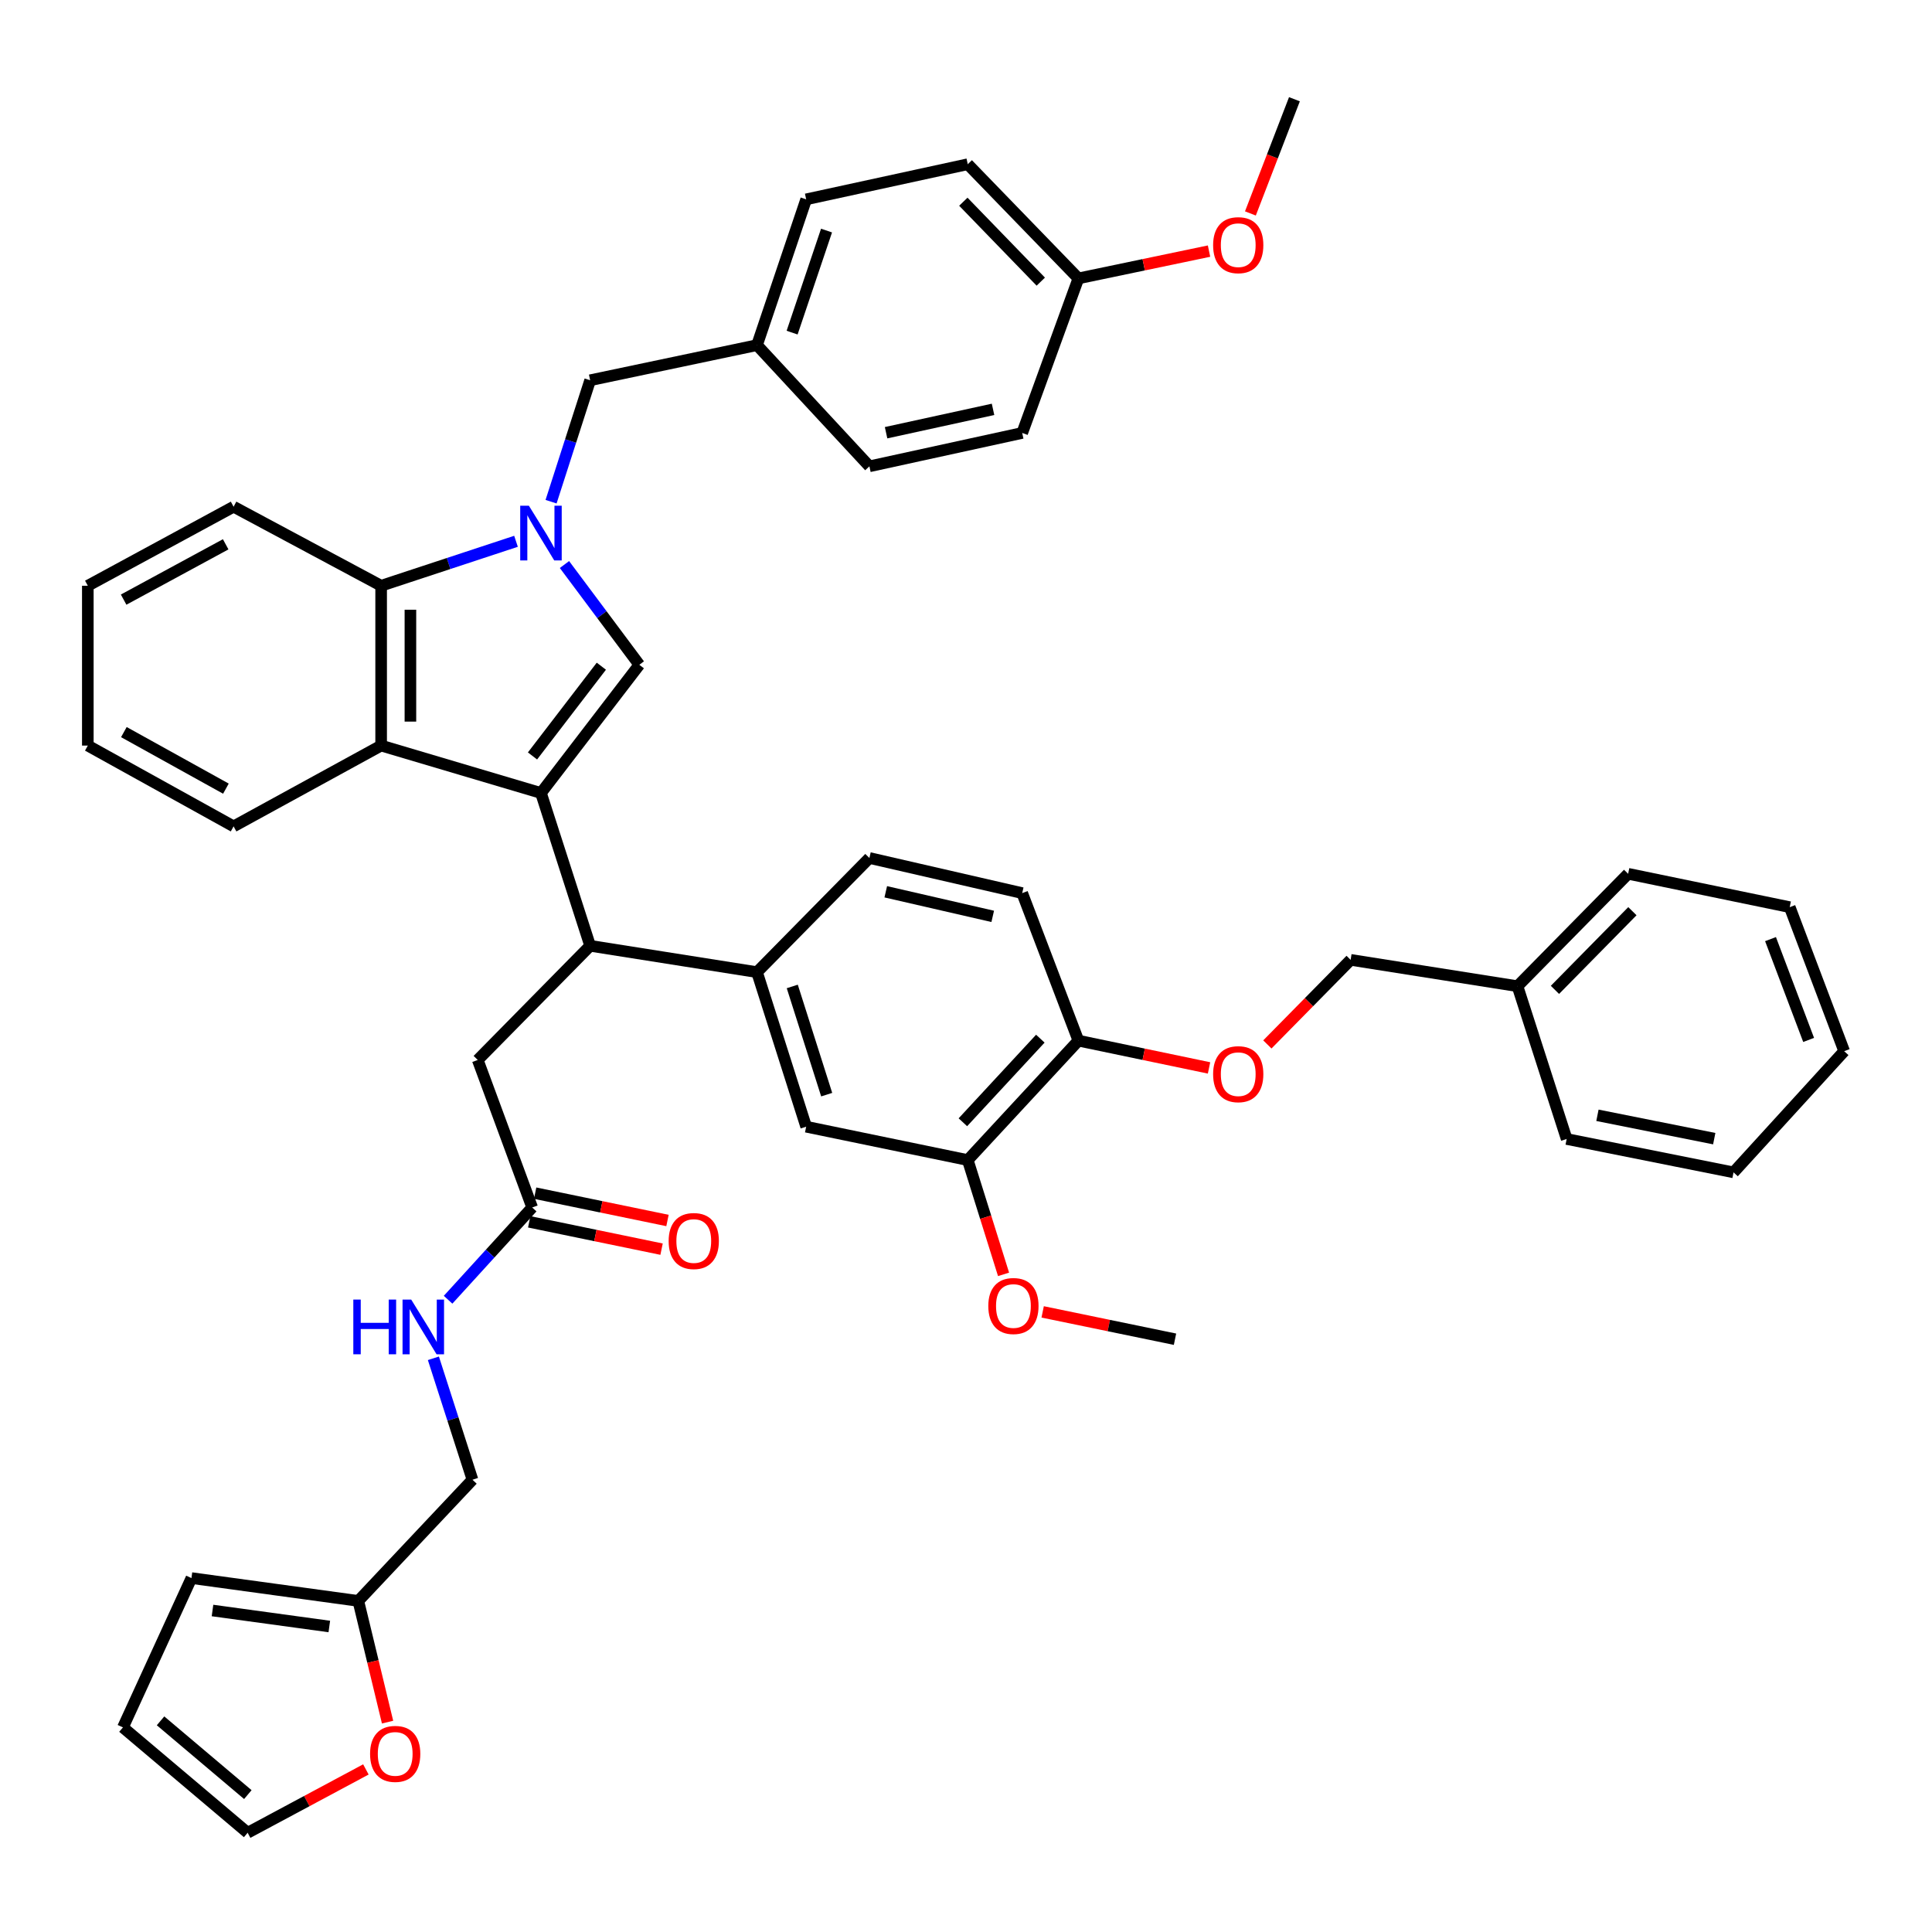 <?xml version='1.0' encoding='iso-8859-1'?>
<svg version='1.1' baseProfile='full'
              xmlns='http://www.w3.org/2000/svg'
                      xmlns:rdkit='http://www.rdkit.org/xml'
                      xmlns:xlink='http://www.w3.org/1999/xlink'
                  xml:space='preserve'
width='1000px' height='1000px' viewBox='0 0 1000 1000'>
<!-- END OF HEADER -->
<rect style='opacity:1.0;fill:#FFFFFF;stroke:none' width='1000' height='1000' x='0' y='0'> </rect>
<path class='bond-0' d='M 280.004,410.456 L 330.912,344.094' style='fill:none;fill-rule:evenodd;stroke:#000000;stroke-width:6px;stroke-linecap:butt;stroke-linejoin:miter;stroke-opacity:1' />
<path class='bond-0' d='M 275.619,391.28 L 311.255,344.826' style='fill:none;fill-rule:evenodd;stroke:#000000;stroke-width:6px;stroke-linecap:butt;stroke-linejoin:miter;stroke-opacity:1' />
<path class='bond-1' d='M 280.004,410.456 L 197.278,385.911' style='fill:none;fill-rule:evenodd;stroke:#000000;stroke-width:6px;stroke-linecap:butt;stroke-linejoin:miter;stroke-opacity:1' />
<path class='bond-2' d='M 280.004,410.456 L 305.458,489.546' style='fill:none;fill-rule:evenodd;stroke:#000000;stroke-width:6px;stroke-linecap:butt;stroke-linejoin:miter;stroke-opacity:1' />
<path class='bond-3' d='M 292.165,292.2 L 311.539,318.147' style='fill:none;fill-rule:evenodd;stroke:#0000FF;stroke-width:6px;stroke-linecap:butt;stroke-linejoin:miter;stroke-opacity:1' />
<path class='bond-3' d='M 311.539,318.147 L 330.912,344.094' style='fill:none;fill-rule:evenodd;stroke:#000000;stroke-width:6px;stroke-linecap:butt;stroke-linejoin:miter;stroke-opacity:1' />
<path class='bond-4' d='M 285.23,259.676 L 295.344,228.25' style='fill:none;fill-rule:evenodd;stroke:#0000FF;stroke-width:6px;stroke-linecap:butt;stroke-linejoin:miter;stroke-opacity:1' />
<path class='bond-4' d='M 295.344,228.25 L 305.458,196.824' style='fill:none;fill-rule:evenodd;stroke:#000000;stroke-width:6px;stroke-linecap:butt;stroke-linejoin:miter;stroke-opacity:1' />
<path class='bond-5' d='M 267.086,280.172 L 232.182,291.679' style='fill:none;fill-rule:evenodd;stroke:#0000FF;stroke-width:6px;stroke-linecap:butt;stroke-linejoin:miter;stroke-opacity:1' />
<path class='bond-5' d='M 232.182,291.679 L 197.278,303.185' style='fill:none;fill-rule:evenodd;stroke:#000000;stroke-width:6px;stroke-linecap:butt;stroke-linejoin:miter;stroke-opacity:1' />
<path class='bond-6' d='M 197.278,385.911 L 197.278,303.185' style='fill:none;fill-rule:evenodd;stroke:#000000;stroke-width:6px;stroke-linecap:butt;stroke-linejoin:miter;stroke-opacity:1' />
<path class='bond-6' d='M 212.43,373.502 L 212.43,315.594' style='fill:none;fill-rule:evenodd;stroke:#000000;stroke-width:6px;stroke-linecap:butt;stroke-linejoin:miter;stroke-opacity:1' />
<path class='bond-7' d='M 197.278,385.911 L 120.908,427.729' style='fill:none;fill-rule:evenodd;stroke:#000000;stroke-width:6px;stroke-linecap:butt;stroke-linejoin:miter;stroke-opacity:1' />
<path class='bond-8' d='M 305.458,489.546 L 391.82,503.182' style='fill:none;fill-rule:evenodd;stroke:#000000;stroke-width:6px;stroke-linecap:butt;stroke-linejoin:miter;stroke-opacity:1' />
<path class='bond-9' d='M 305.458,489.546 L 247.277,548.635' style='fill:none;fill-rule:evenodd;stroke:#000000;stroke-width:6px;stroke-linecap:butt;stroke-linejoin:miter;stroke-opacity:1' />
<path class='bond-10' d='M 197.278,303.185 L 120.908,262.277' style='fill:none;fill-rule:evenodd;stroke:#000000;stroke-width:6px;stroke-linecap:butt;stroke-linejoin:miter;stroke-opacity:1' />
<path class='bond-11' d='M 391.82,503.182 L 417.274,583.18' style='fill:none;fill-rule:evenodd;stroke:#000000;stroke-width:6px;stroke-linecap:butt;stroke-linejoin:miter;stroke-opacity:1' />
<path class='bond-11' d='M 410.076,510.588 L 427.894,566.587' style='fill:none;fill-rule:evenodd;stroke:#000000;stroke-width:6px;stroke-linecap:butt;stroke-linejoin:miter;stroke-opacity:1' />
<path class='bond-12' d='M 391.82,503.182 L 450.001,444.092' style='fill:none;fill-rule:evenodd;stroke:#000000;stroke-width:6px;stroke-linecap:butt;stroke-linejoin:miter;stroke-opacity:1' />
<path class='bond-13' d='M 417.274,583.18 L 500.909,600.453' style='fill:none;fill-rule:evenodd;stroke:#000000;stroke-width:6px;stroke-linecap:butt;stroke-linejoin:miter;stroke-opacity:1' />
<path class='bond-14' d='M 305.458,196.824 L 391.82,178.642' style='fill:none;fill-rule:evenodd;stroke:#000000;stroke-width:6px;stroke-linecap:butt;stroke-linejoin:miter;stroke-opacity:1' />
<path class='bond-15' d='M 275.459,624.998 L 247.277,548.635' style='fill:none;fill-rule:evenodd;stroke:#000000;stroke-width:6px;stroke-linecap:butt;stroke-linejoin:miter;stroke-opacity:1' />
<path class='bond-16' d='M 275.459,624.998 L 253.693,648.87' style='fill:none;fill-rule:evenodd;stroke:#000000;stroke-width:6px;stroke-linecap:butt;stroke-linejoin:miter;stroke-opacity:1' />
<path class='bond-16' d='M 253.693,648.87 L 231.927,672.742' style='fill:none;fill-rule:evenodd;stroke:#0000FF;stroke-width:6px;stroke-linecap:butt;stroke-linejoin:miter;stroke-opacity:1' />
<path class='bond-17' d='M 273.927,632.417 L 308.176,639.49' style='fill:none;fill-rule:evenodd;stroke:#000000;stroke-width:6px;stroke-linecap:butt;stroke-linejoin:miter;stroke-opacity:1' />
<path class='bond-17' d='M 308.176,639.49 L 342.426,646.563' style='fill:none;fill-rule:evenodd;stroke:#FF0000;stroke-width:6px;stroke-linecap:butt;stroke-linejoin:miter;stroke-opacity:1' />
<path class='bond-17' d='M 276.991,617.579 L 311.241,624.652' style='fill:none;fill-rule:evenodd;stroke:#000000;stroke-width:6px;stroke-linecap:butt;stroke-linejoin:miter;stroke-opacity:1' />
<path class='bond-17' d='M 311.241,624.652 L 345.491,631.725' style='fill:none;fill-rule:evenodd;stroke:#FF0000;stroke-width:6px;stroke-linecap:butt;stroke-linejoin:miter;stroke-opacity:1' />
<path class='bond-18' d='M 500.909,600.453 L 510.175,630.031' style='fill:none;fill-rule:evenodd;stroke:#000000;stroke-width:6px;stroke-linecap:butt;stroke-linejoin:miter;stroke-opacity:1' />
<path class='bond-18' d='M 510.175,630.031 L 519.44,659.609' style='fill:none;fill-rule:evenodd;stroke:#FF0000;stroke-width:6px;stroke-linecap:butt;stroke-linejoin:miter;stroke-opacity:1' />
<path class='bond-19' d='M 500.909,600.453 L 558.181,538.636' style='fill:none;fill-rule:evenodd;stroke:#000000;stroke-width:6px;stroke-linecap:butt;stroke-linejoin:miter;stroke-opacity:1' />
<path class='bond-19' d='M 498.385,580.883 L 538.476,537.611' style='fill:none;fill-rule:evenodd;stroke:#000000;stroke-width:6px;stroke-linecap:butt;stroke-linejoin:miter;stroke-opacity:1' />
<path class='bond-20' d='M 185.46,828.63 L 244.55,765.904' style='fill:none;fill-rule:evenodd;stroke:#000000;stroke-width:6px;stroke-linecap:butt;stroke-linejoin:miter;stroke-opacity:1' />
<path class='bond-21' d='M 185.46,828.63 L 193.032,860.002' style='fill:none;fill-rule:evenodd;stroke:#000000;stroke-width:6px;stroke-linecap:butt;stroke-linejoin:miter;stroke-opacity:1' />
<path class='bond-21' d='M 193.032,860.002 L 200.604,891.374' style='fill:none;fill-rule:evenodd;stroke:#FF0000;stroke-width:6px;stroke-linecap:butt;stroke-linejoin:miter;stroke-opacity:1' />
<path class='bond-22' d='M 185.46,828.63 L 99.09,816.812' style='fill:none;fill-rule:evenodd;stroke:#000000;stroke-width:6px;stroke-linecap:butt;stroke-linejoin:miter;stroke-opacity:1' />
<path class='bond-22' d='M 170.451,841.869 L 109.991,833.596' style='fill:none;fill-rule:evenodd;stroke:#000000;stroke-width:6px;stroke-linecap:butt;stroke-linejoin:miter;stroke-opacity:1' />
<path class='bond-23' d='M 558.181,538.636 L 529.09,462.273' style='fill:none;fill-rule:evenodd;stroke:#000000;stroke-width:6px;stroke-linecap:butt;stroke-linejoin:miter;stroke-opacity:1' />
<path class='bond-24' d='M 558.181,538.636 L 591.987,545.694' style='fill:none;fill-rule:evenodd;stroke:#000000;stroke-width:6px;stroke-linecap:butt;stroke-linejoin:miter;stroke-opacity:1' />
<path class='bond-24' d='M 591.987,545.694 L 625.794,552.753' style='fill:none;fill-rule:evenodd;stroke:#FF0000;stroke-width:6px;stroke-linecap:butt;stroke-linejoin:miter;stroke-opacity:1' />
<path class='bond-25' d='M 189.385,915.852 L 158.783,932.244' style='fill:none;fill-rule:evenodd;stroke:#FF0000;stroke-width:6px;stroke-linecap:butt;stroke-linejoin:miter;stroke-opacity:1' />
<path class='bond-25' d='M 158.783,932.244 L 128.18,948.636' style='fill:none;fill-rule:evenodd;stroke:#000000;stroke-width:6px;stroke-linecap:butt;stroke-linejoin:miter;stroke-opacity:1' />
<path class='bond-26' d='M 224.322,703.052 L 234.436,734.478' style='fill:none;fill-rule:evenodd;stroke:#0000FF;stroke-width:6px;stroke-linecap:butt;stroke-linejoin:miter;stroke-opacity:1' />
<path class='bond-26' d='M 234.436,734.478 L 244.55,765.904' style='fill:none;fill-rule:evenodd;stroke:#000000;stroke-width:6px;stroke-linecap:butt;stroke-linejoin:miter;stroke-opacity:1' />
<path class='bond-27' d='M 655.98,540.599 L 677.533,518.709' style='fill:none;fill-rule:evenodd;stroke:#FF0000;stroke-width:6px;stroke-linecap:butt;stroke-linejoin:miter;stroke-opacity:1' />
<path class='bond-27' d='M 677.533,518.709 L 699.087,496.818' style='fill:none;fill-rule:evenodd;stroke:#000000;stroke-width:6px;stroke-linecap:butt;stroke-linejoin:miter;stroke-opacity:1' />
<path class='bond-28' d='M 450.001,444.092 L 529.09,462.273' style='fill:none;fill-rule:evenodd;stroke:#000000;stroke-width:6px;stroke-linecap:butt;stroke-linejoin:miter;stroke-opacity:1' />
<path class='bond-28' d='M 458.47,461.585 L 513.832,474.312' style='fill:none;fill-rule:evenodd;stroke:#000000;stroke-width:6px;stroke-linecap:butt;stroke-linejoin:miter;stroke-opacity:1' />
<path class='bond-29' d='M 99.09,816.812 L 63.636,894.092' style='fill:none;fill-rule:evenodd;stroke:#000000;stroke-width:6px;stroke-linecap:butt;stroke-linejoin:miter;stroke-opacity:1' />
<path class='bond-30' d='M 128.18,948.636 L 63.636,894.092' style='fill:none;fill-rule:evenodd;stroke:#000000;stroke-width:6px;stroke-linecap:butt;stroke-linejoin:miter;stroke-opacity:1' />
<path class='bond-30' d='M 128.278,928.882 L 83.097,890.701' style='fill:none;fill-rule:evenodd;stroke:#000000;stroke-width:6px;stroke-linecap:butt;stroke-linejoin:miter;stroke-opacity:1' />
<path class='bond-31' d='M 391.82,178.642 L 450.001,241.368' style='fill:none;fill-rule:evenodd;stroke:#000000;stroke-width:6px;stroke-linecap:butt;stroke-linejoin:miter;stroke-opacity:1' />
<path class='bond-32' d='M 391.82,178.642 L 417.274,103.181' style='fill:none;fill-rule:evenodd;stroke:#000000;stroke-width:6px;stroke-linecap:butt;stroke-linejoin:miter;stroke-opacity:1' />
<path class='bond-32' d='M 409.995,172.166 L 427.813,119.343' style='fill:none;fill-rule:evenodd;stroke:#000000;stroke-width:6px;stroke-linecap:butt;stroke-linejoin:miter;stroke-opacity:1' />
<path class='bond-33' d='M 699.087,496.818 L 785.449,510.454' style='fill:none;fill-rule:evenodd;stroke:#000000;stroke-width:6px;stroke-linecap:butt;stroke-linejoin:miter;stroke-opacity:1' />
<path class='bond-34' d='M 558.181,144.097 L 500.909,84.999' style='fill:none;fill-rule:evenodd;stroke:#000000;stroke-width:6px;stroke-linecap:butt;stroke-linejoin:miter;stroke-opacity:1' />
<path class='bond-34' d='M 538.71,145.777 L 498.619,104.408' style='fill:none;fill-rule:evenodd;stroke:#000000;stroke-width:6px;stroke-linecap:butt;stroke-linejoin:miter;stroke-opacity:1' />
<path class='bond-35' d='M 558.181,144.097 L 591.987,137.036' style='fill:none;fill-rule:evenodd;stroke:#000000;stroke-width:6px;stroke-linecap:butt;stroke-linejoin:miter;stroke-opacity:1' />
<path class='bond-35' d='M 591.987,137.036 L 625.794,129.974' style='fill:none;fill-rule:evenodd;stroke:#FF0000;stroke-width:6px;stroke-linecap:butt;stroke-linejoin:miter;stroke-opacity:1' />
<path class='bond-36' d='M 558.181,144.097 L 529.09,224.096' style='fill:none;fill-rule:evenodd;stroke:#000000;stroke-width:6px;stroke-linecap:butt;stroke-linejoin:miter;stroke-opacity:1' />
<path class='bond-37' d='M 539.68,679.032 L 573.93,686.105' style='fill:none;fill-rule:evenodd;stroke:#FF0000;stroke-width:6px;stroke-linecap:butt;stroke-linejoin:miter;stroke-opacity:1' />
<path class='bond-37' d='M 573.93,686.105 L 608.18,693.178' style='fill:none;fill-rule:evenodd;stroke:#000000;stroke-width:6px;stroke-linecap:butt;stroke-linejoin:miter;stroke-opacity:1' />
<path class='bond-38' d='M 120.908,427.729 L 45.455,385.911' style='fill:none;fill-rule:evenodd;stroke:#000000;stroke-width:6px;stroke-linecap:butt;stroke-linejoin:miter;stroke-opacity:1' />
<path class='bond-38' d='M 116.934,408.204 L 64.117,378.932' style='fill:none;fill-rule:evenodd;stroke:#000000;stroke-width:6px;stroke-linecap:butt;stroke-linejoin:miter;stroke-opacity:1' />
<path class='bond-39' d='M 450.001,241.368 L 529.09,224.096' style='fill:none;fill-rule:evenodd;stroke:#000000;stroke-width:6px;stroke-linecap:butt;stroke-linejoin:miter;stroke-opacity:1' />
<path class='bond-39' d='M 458.632,223.975 L 513.994,211.885' style='fill:none;fill-rule:evenodd;stroke:#000000;stroke-width:6px;stroke-linecap:butt;stroke-linejoin:miter;stroke-opacity:1' />
<path class='bond-40' d='M 417.274,103.181 L 500.909,84.999' style='fill:none;fill-rule:evenodd;stroke:#000000;stroke-width:6px;stroke-linecap:butt;stroke-linejoin:miter;stroke-opacity:1' />
<path class='bond-41' d='M 785.449,510.454 L 842.721,452.274' style='fill:none;fill-rule:evenodd;stroke:#000000;stroke-width:6px;stroke-linecap:butt;stroke-linejoin:miter;stroke-opacity:1' />
<path class='bond-41' d='M 804.838,512.356 L 844.928,471.63' style='fill:none;fill-rule:evenodd;stroke:#000000;stroke-width:6px;stroke-linecap:butt;stroke-linejoin:miter;stroke-opacity:1' />
<path class='bond-42' d='M 785.449,510.454 L 810.903,589.544' style='fill:none;fill-rule:evenodd;stroke:#000000;stroke-width:6px;stroke-linecap:butt;stroke-linejoin:miter;stroke-opacity:1' />
<path class='bond-43' d='M 120.908,262.277 L 45.455,303.185' style='fill:none;fill-rule:evenodd;stroke:#000000;stroke-width:6px;stroke-linecap:butt;stroke-linejoin:miter;stroke-opacity:1' />
<path class='bond-43' d='M 116.811,281.733 L 63.994,310.369' style='fill:none;fill-rule:evenodd;stroke:#000000;stroke-width:6px;stroke-linecap:butt;stroke-linejoin:miter;stroke-opacity:1' />
<path class='bond-44' d='M 647.207,110.475 L 658.602,80.919' style='fill:none;fill-rule:evenodd;stroke:#FF0000;stroke-width:6px;stroke-linecap:butt;stroke-linejoin:miter;stroke-opacity:1' />
<path class='bond-44' d='M 658.602,80.919 L 669.997,51.364' style='fill:none;fill-rule:evenodd;stroke:#000000;stroke-width:6px;stroke-linecap:butt;stroke-linejoin:miter;stroke-opacity:1' />
<path class='bond-45' d='M 842.721,452.274 L 926.364,469.546' style='fill:none;fill-rule:evenodd;stroke:#000000;stroke-width:6px;stroke-linecap:butt;stroke-linejoin:miter;stroke-opacity:1' />
<path class='bond-46' d='M 810.903,589.544 L 897.274,606.816' style='fill:none;fill-rule:evenodd;stroke:#000000;stroke-width:6px;stroke-linecap:butt;stroke-linejoin:miter;stroke-opacity:1' />
<path class='bond-46' d='M 826.83,577.278 L 887.289,589.368' style='fill:none;fill-rule:evenodd;stroke:#000000;stroke-width:6px;stroke-linecap:butt;stroke-linejoin:miter;stroke-opacity:1' />
<path class='bond-47' d='M 45.455,385.911 L 45.455,303.185' style='fill:none;fill-rule:evenodd;stroke:#000000;stroke-width:6px;stroke-linecap:butt;stroke-linejoin:miter;stroke-opacity:1' />
<path class='bond-48' d='M 897.274,606.816 L 954.545,544.09' style='fill:none;fill-rule:evenodd;stroke:#000000;stroke-width:6px;stroke-linecap:butt;stroke-linejoin:miter;stroke-opacity:1' />
<path class='bond-49' d='M 926.364,469.546 L 954.545,544.09' style='fill:none;fill-rule:evenodd;stroke:#000000;stroke-width:6px;stroke-linecap:butt;stroke-linejoin:miter;stroke-opacity:1' />
<path class='bond-49' d='M 916.419,486.085 L 936.146,538.266' style='fill:none;fill-rule:evenodd;stroke:#000000;stroke-width:6px;stroke-linecap:butt;stroke-linejoin:miter;stroke-opacity:1' />
<path  class='atom-1' d='M 273.744 261.753
L 283.024 276.753
Q 283.944 278.233, 285.424 280.913
Q 286.904 283.593, 286.984 283.753
L 286.984 261.753
L 290.744 261.753
L 290.744 290.073
L 286.864 290.073
L 276.904 273.673
Q 275.744 271.753, 274.504 269.553
Q 273.304 267.353, 272.944 266.673
L 272.944 290.073
L 269.264 290.073
L 269.264 261.753
L 273.744 261.753
' fill='#0000FF'/>
<path  class='atom-14' d='M 191.551 907.808
Q 191.551 901.008, 194.911 897.208
Q 198.271 893.408, 204.551 893.408
Q 210.831 893.408, 214.191 897.208
Q 217.551 901.008, 217.551 907.808
Q 217.551 914.688, 214.151 918.608
Q 210.751 922.488, 204.551 922.488
Q 198.311 922.488, 194.911 918.608
Q 191.551 914.728, 191.551 907.808
M 204.551 919.288
Q 208.871 919.288, 211.191 916.408
Q 213.551 913.488, 213.551 907.808
Q 213.551 902.248, 211.191 899.448
Q 208.871 896.608, 204.551 896.608
Q 200.231 896.608, 197.871 899.408
Q 195.551 902.208, 195.551 907.808
Q 195.551 913.528, 197.871 916.408
Q 200.231 919.288, 204.551 919.288
' fill='#FF0000'/>
<path  class='atom-15' d='M 182.876 672.655
L 186.716 672.655
L 186.716 684.695
L 201.196 684.695
L 201.196 672.655
L 205.036 672.655
L 205.036 700.975
L 201.196 700.975
L 201.196 687.895
L 186.716 687.895
L 186.716 700.975
L 182.876 700.975
L 182.876 672.655
' fill='#0000FF'/>
<path  class='atom-15' d='M 212.836 672.655
L 222.116 687.655
Q 223.036 689.135, 224.516 691.815
Q 225.996 694.495, 226.076 694.655
L 226.076 672.655
L 229.836 672.655
L 229.836 700.975
L 225.956 700.975
L 215.996 684.575
Q 214.836 682.655, 213.596 680.455
Q 212.396 678.255, 212.036 677.575
L 212.036 700.975
L 208.356 700.975
L 208.356 672.655
L 212.836 672.655
' fill='#0000FF'/>
<path  class='atom-16' d='M 627.906 555.988
Q 627.906 549.188, 631.266 545.388
Q 634.626 541.588, 640.906 541.588
Q 647.186 541.588, 650.546 545.388
Q 653.906 549.188, 653.906 555.988
Q 653.906 562.868, 650.506 566.788
Q 647.106 570.668, 640.906 570.668
Q 634.666 570.668, 631.266 566.788
Q 627.906 562.908, 627.906 555.988
M 640.906 567.468
Q 645.226 567.468, 647.546 564.588
Q 649.906 561.668, 649.906 555.988
Q 649.906 550.428, 647.546 547.628
Q 645.226 544.788, 640.906 544.788
Q 636.586 544.788, 634.226 547.588
Q 631.906 550.388, 631.906 555.988
Q 631.906 561.708, 634.226 564.588
Q 636.586 567.468, 640.906 567.468
' fill='#FF0000'/>
<path  class='atom-21' d='M 346.094 642.35
Q 346.094 635.55, 349.454 631.75
Q 352.814 627.95, 359.094 627.95
Q 365.374 627.95, 368.734 631.75
Q 372.094 635.55, 372.094 642.35
Q 372.094 649.23, 368.694 653.15
Q 365.294 657.03, 359.094 657.03
Q 352.854 657.03, 349.454 653.15
Q 346.094 649.27, 346.094 642.35
M 359.094 653.83
Q 363.414 653.83, 365.734 650.95
Q 368.094 648.03, 368.094 642.35
Q 368.094 636.79, 365.734 633.99
Q 363.414 631.15, 359.094 631.15
Q 354.774 631.15, 352.414 633.95
Q 350.094 636.75, 350.094 642.35
Q 350.094 648.07, 352.414 650.95
Q 354.774 653.83, 359.094 653.83
' fill='#FF0000'/>
<path  class='atom-27' d='M 511.545 675.986
Q 511.545 669.186, 514.905 665.386
Q 518.265 661.586, 524.545 661.586
Q 530.825 661.586, 534.185 665.386
Q 537.545 669.186, 537.545 675.986
Q 537.545 682.866, 534.145 686.786
Q 530.745 690.666, 524.545 690.666
Q 518.305 690.666, 514.905 686.786
Q 511.545 682.906, 511.545 675.986
M 524.545 687.466
Q 528.865 687.466, 531.185 684.586
Q 533.545 681.666, 533.545 675.986
Q 533.545 670.426, 531.185 667.626
Q 528.865 664.786, 524.545 664.786
Q 520.225 664.786, 517.865 667.586
Q 515.545 670.386, 515.545 675.986
Q 515.545 681.706, 517.865 684.586
Q 520.225 687.466, 524.545 687.466
' fill='#FF0000'/>
<path  class='atom-35' d='M 627.906 126.897
Q 627.906 120.097, 631.266 116.297
Q 634.626 112.497, 640.906 112.497
Q 647.186 112.497, 650.546 116.297
Q 653.906 120.097, 653.906 126.897
Q 653.906 133.777, 650.506 137.697
Q 647.106 141.577, 640.906 141.577
Q 634.666 141.577, 631.266 137.697
Q 627.906 133.817, 627.906 126.897
M 640.906 138.377
Q 645.226 138.377, 647.546 135.497
Q 649.906 132.577, 649.906 126.897
Q 649.906 121.337, 647.546 118.537
Q 645.226 115.697, 640.906 115.697
Q 636.586 115.697, 634.226 118.497
Q 631.906 121.297, 631.906 126.897
Q 631.906 132.617, 634.226 135.497
Q 636.586 138.377, 640.906 138.377
' fill='#FF0000'/>
</svg>
